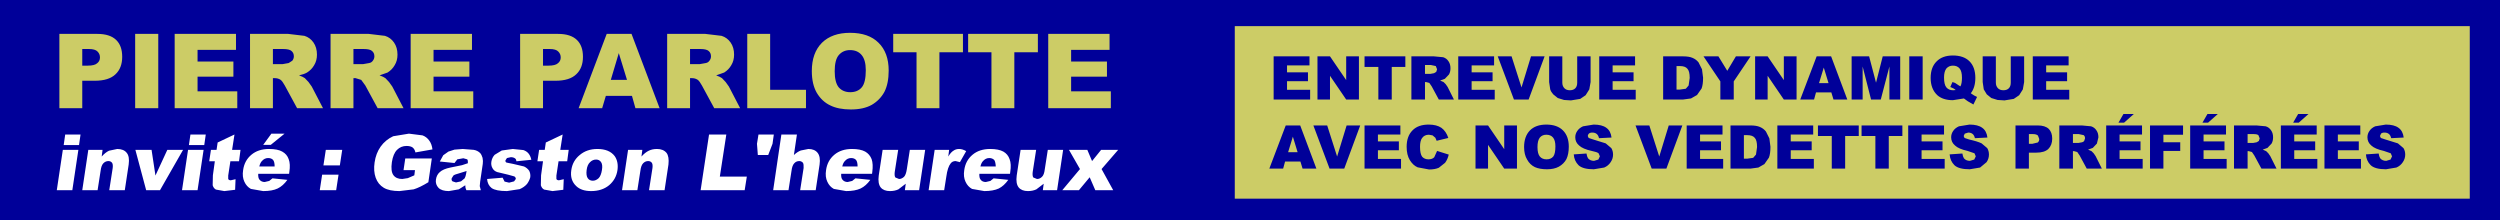 <?xml version="1.0" encoding="UTF-8" standalone="no"?>
<svg xmlns:xlink="http://www.w3.org/1999/xlink" height="51.0px" width="578.95px" xmlns="http://www.w3.org/2000/svg">
  <rect width="100%" height="100%" fill="#808080" stroke="none"/>
  <g transform="matrix(1.0, 0.0, 0.0, 1.0, 295.95, -21.95)">
    <path d="M283.0 72.95 L-295.95 72.95 -295.95 21.95 283.0 21.95 283.0 72.95" fill="#000099" fill-rule="evenodd" stroke="none"/>
    <path d="M276.0 67.95 L-10.0 67.95 -10.0 28.0 276.0 28.0 276.0 67.95 M-39.0 33.5 L-47.9 33.5 -47.9 36.2 -39.6 36.2 -39.6 39.7 -47.9 39.7 -47.9 43.1 -38.7 43.1 -38.7 47.0 -53.2 47.0 -53.2 29.8 -39.0 29.8 -39.0 33.5 M-72.95 34.05 L-78.4 34.05 -78.4 47.0 -83.7 47.0 -83.7 34.05 -89.1 34.05 -89.1 29.8 -72.95 29.8 -72.95 34.05 M-71.75 34.05 L-71.75 29.8 -55.6 29.8 -55.6 34.05 -61.05 34.05 -61.05 47.0 -66.35 47.0 -66.35 34.05 -71.75 34.05 M-109.3 42.75 L-109.3 47.0 -122.9 47.0 -122.9 29.8 -117.6 29.8 -117.6 42.75 -109.3 42.75 M-105.6 31.85 Q-103.25 29.55 -99.1 29.55 -94.8 29.55 -92.5 31.85 -90.15 34.15 -90.15 38.3 -90.15 41.3 -91.15 43.25 -92.2 45.15 -94.1 46.25 -96.0 47.3 -98.9 47.3 -101.8 47.3 -103.7 46.35 -105.6 45.45 -106.8 43.45 -107.95 41.45 -107.95 38.4 -107.95 34.2 -105.6 31.85 M-102.65 38.45 Q-102.65 41.05 -101.7 42.2 -100.7 43.3 -99.05 43.3 -97.35 43.3 -96.4 42.2 -95.45 41.1 -95.45 38.2 -95.45 35.8 -96.45 34.65 -97.4 33.55 -99.1 33.55 -100.7 33.55 -101.7 34.7 -102.65 35.8 -102.65 38.45 M-156.5 47.0 L-161.95 47.0 -155.45 29.8 -149.7 29.8 -143.2 47.0 -148.8 47.0 -149.6 44.15 -155.65 44.15 -156.5 47.0 M-154.5 40.45 L-150.75 40.45 -152.65 34.25 -154.5 40.45 M-126.75 31.8 Q-125.95 32.95 -125.95 34.6 -125.95 36.0 -126.6 37.05 -127.2 38.1 -128.25 38.75 L-130.1 39.4 Q-129.15 39.75 -128.75 40.05 L-127.9 40.95 -127.15 42.0 -124.55 47.0 -130.55 47.0 -133.4 41.75 Q-133.95 40.75 -134.35 40.45 -134.95 40.05 -135.65 40.05 L-136.15 40.05 -136.15 47.0 -141.45 47.0 -141.45 29.8 -132.6 29.8 -128.85 30.25 Q-127.55 30.65 -126.75 31.8 M-133.9 36.8 L-132.5 36.55 Q-131.95 36.45 -131.65 36.0 -131.3 35.55 -131.3 35.0 -131.3 34.2 -131.85 33.75 -132.35 33.3 -133.8 33.3 L-136.15 33.3 -136.15 36.8 -133.9 36.8 M-186.65 33.5 L-195.55 33.5 -195.55 36.2 -187.25 36.2 -187.25 39.7 -195.55 39.7 -195.55 43.1 -186.35 43.1 -186.35 47.0 -200.85 47.0 -200.85 29.8 -186.65 29.8 -186.65 33.5 M-166.1 35.25 Q-166.1 34.45 -166.65 33.9 -167.2 33.3 -168.65 33.3 L-170.2 33.3 -170.2 37.15 -168.9 37.15 Q-167.35 37.15 -166.75 36.6 -166.1 36.1 -166.1 35.25 M-162.35 31.2 Q-160.95 32.55 -160.95 35.1 -160.95 37.7 -162.5 39.15 -164.05 40.65 -167.3 40.65 L-170.2 40.65 -170.2 47.0 -175.5 47.0 -175.5 29.8 -166.7 29.8 Q-163.8 29.8 -162.35 31.2 M-232.75 33.3 L-232.75 36.8 -230.5 36.8 -229.1 36.55 -228.25 36.0 Q-227.9 35.55 -227.9 35.0 -227.9 34.2 -228.45 33.75 -228.95 33.3 -230.4 33.3 L-232.75 33.3 M-223.35 31.8 Q-222.55 32.95 -222.55 34.6 -222.55 36.0 -223.2 37.05 -223.8 38.1 -224.85 38.75 -225.55 39.15 -226.7 39.4 -225.75 39.75 -225.35 40.05 L-224.5 40.95 -223.75 42.0 -221.15 47.0 -227.15 47.0 -230.0 41.75 Q-230.55 40.75 -230.95 40.45 -231.55 40.05 -232.25 40.05 L-232.75 40.05 -232.75 47.0 -238.05 47.0 -238.05 29.8 -229.2 29.8 -225.45 30.25 Q-224.15 30.65 -223.35 31.8 M-241.3 33.5 L-250.2 33.5 -250.2 36.2 -241.9 36.2 -241.9 39.7 -250.2 39.7 -250.2 43.1 -241.0 43.1 -241.0 47.0 -255.5 47.0 -255.5 29.8 -241.3 29.8 -241.3 33.5 M-210.45 36.55 Q-209.9 36.45 -209.6 36.0 -209.25 35.55 -209.25 35.0 -209.25 34.2 -209.8 33.75 -210.3 33.3 -211.75 33.3 L-214.1 33.3 -214.1 36.8 -211.85 36.8 -210.45 36.55 M-204.55 37.05 Q-205.15 38.1 -206.2 38.75 L-208.05 39.4 Q-207.1 39.75 -206.7 40.05 L-205.85 40.95 -205.1 42.0 -202.5 47.0 -208.5 47.0 -211.35 41.75 -212.3 40.45 -213.6 40.05 -214.1 40.05 -214.1 47.0 -219.4 47.0 -219.4 29.8 -210.55 29.8 -206.8 30.25 Q-205.5 30.65 -204.7 31.8 -203.9 32.95 -203.9 34.6 -203.9 36.0 -204.55 37.05 M-267.65 35.1 Q-267.65 37.7 -269.2 39.15 -270.75 40.65 -274.0 40.65 L-276.9 40.65 -276.9 47.0 -282.2 47.0 -282.2 29.8 -273.4 29.8 Q-270.5 29.8 -269.05 31.2 -267.65 32.55 -267.65 35.1 M-273.35 33.9 Q-273.9 33.3 -275.35 33.3 L-276.9 33.3 -276.9 37.15 -275.6 37.15 Q-274.05 37.15 -273.45 36.6 -272.8 36.1 -272.8 35.25 -272.8 34.45 -273.35 33.9 M-264.65 29.8 L-259.3 29.8 -259.3 47.0 -264.65 47.0 -264.65 29.8" fill="#cccc66" fill-rule="evenodd" stroke="none"/>
    <path d="M-43.05 59.25 L-40.95 56.65 -37.0 56.65 -40.85 61.1 -38.15 66.0 -42.3 66.0 -43.6 63.0 -46.1 66.0 -49.95 66.0 -45.85 61.1 -48.4 56.65 -44.15 56.65 -43.05 59.25 M-56.0 56.65 L-56.8 61.8 Q-56.9 62.7 -56.65 63.05 L-55.8 63.4 Q-55.15 63.4 -54.65 62.9 -54.15 62.45 -54.0 61.15 L-53.3 56.65 -49.75 56.65 -51.15 66.0 -54.45 66.0 -54.25 64.5 -55.95 65.8 Q-56.8 66.2 -57.9 66.2 -59.35 66.2 -60.05 65.35 -60.75 64.45 -60.5 62.6 L-59.6 56.65 -56.0 56.65 M-68.9 60.5 L-65.35 60.5 Q-65.4 59.45 -65.7 59.0 -66.15 58.55 -66.85 58.55 -67.7 58.55 -68.3 59.25 -68.7 59.65 -68.9 60.5 M-66.65 56.45 Q-64.7 56.45 -63.6 57.05 -62.55 57.65 -62.15 58.8 -61.7 59.95 -62.0 61.8 L-62.05 62.2 -69.15 62.2 Q-69.2 63.1 -68.9 63.5 -68.5 64.1 -67.65 64.1 L-66.6 63.85 -65.85 63.25 -62.45 63.6 Q-63.45 65.0 -64.65 65.6 -65.95 66.2 -68.0 66.2 L-70.85 65.7 Q-71.85 65.15 -72.35 64.05 -72.9 62.9 -72.65 61.35 -72.35 59.15 -70.75 57.8 -69.15 56.45 -66.65 56.45 M-75.15 56.85 Q-74.6 56.45 -73.85 56.45 -73.05 56.45 -72.2 56.95 L-73.65 59.5 -74.65 59.25 Q-75.4 59.25 -75.8 59.8 -76.5 60.65 -76.8 62.85 L-77.3 66.0 -80.9 66.0 -79.5 56.65 -76.15 56.65 -76.35 58.2 Q-75.75 57.2 -75.15 56.85 M-129.25 62.85 L-123.0 62.85 -123.5 66.0 -133.7 66.0 -131.75 53.1 -127.75 53.1 -129.25 62.85 M-141.15 60.05 L-142.05 66.0 -145.65 66.0 -144.85 60.85 Q-144.75 60.0 -145.0 59.65 -145.3 59.25 -145.85 59.25 -146.5 59.25 -147.0 59.75 -147.5 60.25 -147.65 61.5 L-148.35 66.0 -151.9 66.0 -150.5 56.65 -147.2 56.65 -147.4 58.2 Q-146.55 57.25 -145.7 56.85 -144.9 56.45 -143.8 56.45 -142.35 56.45 -141.6 57.35 -140.95 58.2 -141.15 60.05 M-153.6 58.1 Q-152.7 59.4 -152.95 61.3 -153.25 63.45 -154.9 64.85 -156.55 66.2 -159.05 66.2 -161.3 66.2 -162.5 65.05 -164.0 63.65 -163.65 61.35 -163.35 59.2 -161.7 57.85 -160.05 56.45 -157.6 56.45 -154.85 56.45 -153.6 58.1 M-157.9 58.9 Q-158.7 58.9 -159.3 59.5 -159.95 60.1 -160.1 61.35 -160.25 62.6 -159.85 63.2 -159.45 63.8 -158.65 63.8 -157.95 63.8 -157.3 63.2 -156.75 62.6 -156.55 61.3 -156.35 60.1 -156.75 59.5 -157.15 58.9 -157.9 58.9 M-88.75 61.8 Q-88.85 62.7 -88.6 63.05 L-87.75 63.4 Q-87.15 63.4 -86.6 62.9 -86.15 62.45 -85.95 61.15 L-85.25 56.65 -81.7 56.65 -83.1 66.0 -86.4 66.0 -86.2 64.5 -87.9 65.8 Q-88.75 66.2 -89.85 66.2 -91.3 66.2 -92.0 65.35 -92.7 64.45 -92.45 62.6 L-91.55 56.65 -87.95 56.65 -88.75 61.8 M-95.6 57.05 Q-94.55 57.65 -94.1 58.8 -93.7 59.95 -93.95 61.8 L-94.0 62.2 -101.15 62.2 Q-101.2 63.1 -100.9 63.5 -100.45 64.1 -99.65 64.1 L-98.6 63.85 -97.85 63.25 -94.4 63.6 Q-95.4 65.0 -96.65 65.6 -97.95 66.2 -100.0 66.2 L-102.85 65.7 Q-103.85 65.15 -104.35 64.05 -104.9 62.9 -104.65 61.35 -104.35 59.15 -102.75 57.8 -101.15 56.45 -98.65 56.45 -96.7 56.45 -95.6 57.05 M-98.85 58.55 Q-99.7 58.55 -100.3 59.25 -100.7 59.65 -100.9 60.5 L-97.35 60.5 Q-97.35 59.45 -97.7 59.0 -98.1 58.55 -98.85 58.55 M-110.85 59.25 Q-111.55 59.25 -112.0 59.75 -112.5 60.25 -112.65 61.5 L-113.35 66.0 -116.9 66.0 -115.0 53.1 -111.4 53.1 -112.1 57.85 Q-111.3 57.1 -110.5 56.8 L-108.75 56.45 Q-107.3 56.45 -106.6 57.35 -105.9 58.25 -106.15 60.05 L-107.05 66.0 -110.65 66.0 -109.85 60.85 Q-109.8 60.0 -110.0 59.65 -110.35 59.25 -110.85 59.25 M-117.05 55.25 L-118.05 57.85 -120.45 57.85 -120.65 55.25 -120.3 53.1 -116.75 53.1 -117.05 55.25 M-204.9 53.5 L-201.25 52.9 -198.1 53.3 Q-197.15 53.65 -196.55 54.5 -195.95 55.3 -195.8 56.55 L-199.75 57.25 Q-199.9 56.5 -200.4 56.1 -200.9 55.75 -201.8 55.75 -203.1 55.75 -204.0 56.65 -204.9 57.55 -205.2 59.5 -205.5 61.6 -204.85 62.5 -204.2 63.4 -202.8 63.4 L-201.5 63.2 -200.0 62.55 -199.85 61.35 -202.5 61.35 -202.1 58.65 -195.95 58.65 -196.75 64.15 Q-198.7 65.35 -200.15 65.8 L-203.45 66.2 Q-205.75 66.2 -207.05 65.45 -208.4 64.65 -208.95 63.1 -209.5 61.55 -209.2 59.55 -208.9 57.45 -207.8 55.9 -206.7 54.35 -204.9 53.5 M-216.7 56.65 L-217.25 60.25 -221.05 60.25 -220.5 56.65 -216.7 56.65 M-217.55 62.4 L-218.1 66.0 -221.9 66.0 -221.35 62.4 -217.55 62.4 M-229.1 58.8 Q-228.65 59.95 -228.95 61.8 L-229.0 62.2 -236.15 62.2 Q-236.2 63.1 -235.9 63.5 -235.45 64.1 -234.65 64.1 L-233.6 63.85 -232.85 63.25 -229.4 63.6 Q-230.4 65.0 -231.65 65.6 -232.9 66.2 -235.0 66.2 L-237.85 65.7 Q-238.85 65.15 -239.35 64.05 -239.9 62.9 -239.65 61.35 -239.35 59.15 -237.75 57.8 -236.15 56.45 -233.65 56.45 -231.65 56.45 -230.6 57.05 -229.5 57.65 -229.1 58.8 M-232.7 59.0 Q-233.1 58.55 -233.85 58.55 -234.7 58.55 -235.3 59.25 -235.7 59.65 -235.9 60.5 L-232.35 60.5 Q-232.35 59.45 -232.7 59.0 M-233.1 52.9 L-230.05 52.9 -233.25 55.5 -235.0 55.5 -233.1 52.9 M-240.6 59.3 L-242.6 59.3 -243.1 62.6 -243.1 63.4 Q-242.95 63.7 -242.5 63.7 L-241.4 63.45 -241.5 65.9 -244.0 66.2 -245.95 65.85 Q-246.5 65.55 -246.7 64.85 L-246.65 62.55 -246.2 59.3 -247.5 59.3 -247.1 56.65 -245.8 56.65 -245.55 54.95 -241.65 53.1 -242.2 56.65 -240.25 56.65 -240.6 59.3 M-169.8 56.65 L-169.55 54.95 -165.65 53.1 -166.2 56.65 -164.25 56.65 -164.6 59.3 -166.6 59.3 -167.1 62.6 -167.1 63.4 Q-166.95 63.7 -166.5 63.7 L-165.4 63.45 -165.5 65.9 -168.0 66.2 -169.95 65.85 Q-170.5 65.55 -170.7 64.85 L-170.65 62.55 -170.2 59.3 -171.5 59.3 -171.1 56.65 -169.8 56.65 M-182.15 59.35 Q-182.0 58.45 -181.4 57.8 L-179.75 56.8 -177.2 56.45 -174.75 56.7 Q-174.0 56.95 -173.55 57.5 -173.1 58.05 -172.9 58.95 L-176.35 59.3 Q-176.4 58.85 -176.65 58.65 -177.05 58.35 -177.65 58.35 L-178.55 58.55 -178.9 59.1 Q-178.95 59.45 -178.65 59.6 L-177.15 59.9 -174.6 60.5 Q-173.85 60.85 -173.4 61.5 -173.05 62.2 -173.15 63.0 -173.35 63.8 -173.9 64.55 -174.55 65.3 -175.6 65.75 L-178.55 66.2 Q-181.1 66.2 -182.1 65.5 -183.05 64.75 -183.15 63.4 L-179.55 63.1 -179.1 64.0 -178.05 64.25 -176.9 63.95 -176.5 63.4 Q-176.5 63.0 -176.85 62.8 L-178.3 62.4 -180.8 61.8 Q-181.55 61.55 -181.9 60.9 -182.3 60.2 -182.15 59.35 M-188.8 56.45 L-186.25 56.65 Q-185.35 56.8 -184.75 57.4 -184.4 57.8 -184.2 58.5 -184.05 59.25 -184.15 59.9 L-184.75 64.0 -184.85 65.05 -184.6 66.0 -187.95 66.0 -188.15 65.45 -188.2 64.85 -189.7 65.8 -192.0 66.2 Q-193.65 66.2 -194.4 65.45 -195.15 64.65 -195.0 63.55 -194.85 62.45 -194.1 61.8 -193.35 61.1 -191.65 60.75 L-188.95 60.2 -187.6 59.75 Q-187.55 59.1 -187.75 58.85 L-188.65 58.6 -190.05 58.85 -190.7 59.7 -194.1 59.35 -193.3 57.9 -192.1 57.05 -190.7 56.6 -188.8 56.45 M-188.0 62.15 L-187.9 61.55 -189.5 62.05 Q-190.65 62.35 -190.95 62.6 L-191.35 63.25 Q-191.45 63.7 -191.15 63.95 L-190.35 64.2 -189.2 63.95 -188.35 63.25 Q-188.1 62.8 -188.0 62.15 M-248.3 53.1 L-248.65 55.55 -252.2 55.55 -251.85 53.1 -248.3 53.1 M-248.8 56.65 L-250.2 66.0 -253.8 66.0 -252.4 56.65 -248.8 56.65 M-253.55 56.65 L-258.9 66.0 -262.1 66.0 -264.6 56.65 -260.85 56.65 -259.95 62.6 -257.2 56.65 -253.55 56.65 M-268.8 56.45 Q-267.3 56.45 -266.6 57.35 -265.9 58.2 -266.15 60.05 L-267.05 66.0 -270.65 66.0 -269.85 60.85 Q-269.75 60.0 -270.0 59.65 -270.3 59.25 -270.85 59.25 -271.5 59.25 -272.0 59.75 -272.5 60.25 -272.65 61.5 L-273.35 66.0 -276.9 66.0 -275.5 56.65 -272.2 56.65 -272.4 58.2 Q-271.55 57.25 -270.7 56.85 L-268.8 56.45 M-277.8 56.65 L-279.2 66.0 -282.8 66.0 -281.4 56.65 -277.8 56.65 M-277.3 53.1 L-277.65 55.55 -281.2 55.55 -280.85 53.1 -277.3 53.1" fill="#ffffff" fill-rule="evenodd" stroke="none"/>
    <path d="M260.7 53.8 L257.8 53.95 Q257.65 53.3 257.3 53.0 256.9 52.65 256.25 52.65 255.7 52.65 255.45 52.9 L255.2 53.45 255.4 53.9 256.45 54.25 259.35 55.15 260.65 56.25 Q261.05 56.9 261.05 57.75 261.05 58.7 260.5 59.5 259.95 60.35 259.0 60.75 L256.6 61.15 Q254.05 61.15 253.05 60.2 252.05 59.2 251.95 57.7 L254.9 57.5 Q255.0 58.2 255.25 58.6 255.75 59.2 256.65 59.2 L257.65 58.9 258.0 58.15 257.7 57.45 256.1 56.9 Q254.05 56.45 253.2 55.65 252.3 54.9 252.3 53.75 252.3 52.95 252.75 52.3 253.2 51.6 254.1 51.2 L256.55 50.8 Q258.5 50.8 259.5 51.55 260.5 52.25 260.7 53.8 M250.65 53.1 L245.45 53.1 245.45 54.7 250.3 54.7 250.3 56.75 245.45 56.75 245.45 58.75 250.8 58.75 250.8 61.0 242.35 61.0 242.35 51.0 250.65 51.0 250.65 53.1 M238.65 48.35 L236.4 50.35 235.1 50.35 236.25 48.35 238.65 48.35 M217.65 48.35 L215.4 50.35 214.1 50.35 215.25 48.35 217.65 48.35 M166.25 35.0 L166.25 41.1 Q166.25 41.9 166.75 42.4 167.2 42.85 168.0 42.85 168.8 42.85 169.25 42.4 169.7 41.95 169.7 41.1 L169.7 35.0 172.8 35.0 172.8 40.95 172.5 42.65 171.65 44.0 170.4 44.85 168.25 45.2 166.65 45.1 165.2 44.65 164.15 43.8 163.45 42.65 163.2 40.95 163.2 35.0 166.25 35.0 M177.9 42.75 L183.25 42.75 183.25 45.0 174.8 45.0 174.8 35.0 183.1 35.0 183.1 37.1 177.9 37.1 177.9 38.7 182.75 38.7 182.75 40.75 177.9 40.75 177.9 42.75 M198.2 48.35 L195.95 50.35 194.65 50.35 195.8 48.35 198.2 48.35 M200.1 53.1 L194.9 53.1 194.9 54.7 199.75 54.7 199.75 56.75 194.9 56.75 194.9 58.75 200.25 58.75 200.25 61.0 191.8 61.0 191.8 51.0 200.1 51.0 200.1 53.1 M201.95 51.0 L209.6 51.0 209.6 53.15 205.05 53.15 205.05 54.9 208.95 54.9 208.95 56.9 205.05 56.9 205.05 61.0 201.95 61.0 201.95 51.0 M189.55 52.15 Q190.0 52.8 190.0 53.75 L189.65 55.2 188.7 56.2 187.6 56.6 188.4 56.95 188.9 57.45 189.35 58.1 190.8 61.0 187.3 61.0 185.65 57.95 185.1 57.15 184.35 56.95 184.1 56.95 184.1 61.0 180.95 61.0 180.95 51.0 186.15 51.0 188.3 51.2 Q189.1 51.45 189.55 52.15 M184.1 53.0 L184.1 55.05 185.4 55.05 186.2 54.9 Q186.5 54.85 186.7 54.6 L186.9 54.0 Q186.9 53.5 186.6 53.25 L185.45 53.0 184.1 53.0 M179.3 54.05 Q179.3 55.55 178.4 56.45 177.5 57.3 175.6 57.3 L173.9 57.3 173.9 61.0 170.8 61.0 170.8 51.0 175.95 51.0 Q177.65 51.0 178.5 51.8 179.3 52.6 179.3 54.05 M173.9 53.0 L173.9 55.25 174.7 55.25 175.95 54.95 Q176.3 54.65 176.3 54.15 L176.0 53.35 Q175.65 53.0 174.8 53.0 L173.9 53.0 M164.65 57.75 Q164.65 58.7 164.1 59.5 L162.6 60.75 160.2 61.15 Q157.65 61.15 156.65 60.2 155.65 59.2 155.55 57.7 L158.5 57.5 Q158.6 58.2 158.85 58.6 159.35 59.2 160.25 59.2 L161.25 58.9 161.6 58.15 161.3 57.45 159.7 56.9 Q157.65 56.45 156.8 55.65 155.9 54.9 155.9 53.75 155.9 52.95 156.35 52.3 156.8 51.6 157.7 51.2 L160.15 50.8 Q162.1 50.8 163.1 51.55 164.1 52.25 164.3 53.8 L161.4 53.95 Q161.25 53.3 160.9 53.0 160.5 52.65 159.85 52.65 L159.05 52.9 158.8 53.45 159.0 53.9 160.05 54.25 Q162.05 54.7 162.95 55.15 L164.25 56.25 Q164.65 56.9 164.65 57.75 M240.55 53.1 L235.35 53.1 235.35 54.7 240.2 54.7 240.2 56.75 235.35 56.75 235.35 58.75 240.7 58.75 240.7 61.0 232.25 61.0 232.25 51.0 240.55 51.0 240.55 53.1 M230.0 52.15 Q230.45 52.8 230.45 53.75 230.45 54.6 230.1 55.2 L229.15 56.2 228.05 56.6 228.85 56.95 229.35 57.45 229.8 58.1 231.25 61.0 227.75 61.0 226.1 57.95 225.55 57.15 224.8 56.95 224.55 56.95 224.55 61.0 221.4 61.0 221.4 51.0 226.6 51.0 228.75 51.2 Q229.55 51.45 230.0 52.15 M224.55 53.0 L224.55 55.05 225.85 55.05 226.65 54.9 227.15 54.6 227.35 54.0 227.05 53.25 Q226.75 53.0 225.9 53.0 L224.55 53.0 M219.55 53.1 L214.35 53.1 214.35 54.7 219.2 54.7 219.2 56.75 214.35 56.75 214.35 58.75 219.7 58.75 219.7 61.0 211.25 61.0 211.25 51.0 219.55 51.0 219.55 53.1 M136.9 35.0 L138.5 41.1 140.05 35.0 144.1 35.0 144.1 45.0 141.6 45.0 141.6 37.35 139.6 45.0 137.35 45.0 135.4 37.35 135.4 45.0 132.85 45.0 132.85 35.0 136.9 35.0 M128.1 35.0 L131.85 45.0 128.65 45.0 128.15 43.35 124.6 43.35 124.15 45.0 120.95 45.0 124.75 35.0 128.1 35.0 M126.4 37.6 L125.3 41.2 127.5 41.2 126.4 37.6 M160.15 36.15 Q161.5 37.5 161.5 40.0 161.5 42.2 160.45 43.55 L161.2 44.05 161.9 44.4 161.05 46.15 159.75 45.4 158.85 44.75 156.3 45.15 Q154.0 45.15 152.7 44.0 151.15 42.55 151.15 40.0 151.15 37.55 152.5 36.2 153.85 34.8 156.3 34.8 158.8 34.8 160.15 36.15 M149.3 35.0 L149.3 45.0 146.2 45.0 146.2 35.0 149.3 35.0 M157.85 37.8 Q157.3 37.15 156.3 37.15 155.4 37.15 154.8 37.8 154.25 38.5 154.25 39.9 154.25 41.55 154.8 42.2 155.35 42.85 156.35 42.85 L156.95 42.8 Q156.55 42.4 155.7 42.1 L156.2 40.95 156.8 41.15 157.7 41.75 158.05 41.95 Q158.4 41.3 158.4 39.95 158.4 38.45 157.85 37.8 M97.4 36.4 L98.2 38.0 98.45 39.95 Q98.45 41.55 98.1 42.45 L97.05 43.95 95.65 44.75 93.8 45.0 89.2 45.0 89.2 35.0 93.8 35.0 Q95.2 35.0 96.0 35.35 96.85 35.7 97.4 36.4 M82.7 37.1 L77.5 37.1 77.5 38.7 82.35 38.7 82.35 40.75 77.5 40.75 77.5 42.75 82.85 42.75 82.85 45.0 74.4 45.0 74.4 35.0 82.7 35.0 82.7 37.1 M94.8 37.85 Q94.3 37.25 93.1 37.25 L92.3 37.25 92.3 42.7 93.05 42.7 94.45 42.5 95.1 41.75 95.35 40.0 Q95.35 38.4 94.8 37.85 M120.1 35.0 L120.1 45.0 117.15 45.0 113.4 39.5 113.4 45.0 110.5 45.0 110.5 35.0 113.4 35.0 117.15 40.5 117.15 35.0 120.1 35.0 M109.45 35.0 L105.55 40.8 105.55 45.0 102.45 45.0 102.45 40.8 98.55 35.0 102.0 35.0 104.05 38.35 106.05 35.0 109.45 35.0 M118.75 54.7 L123.6 54.7 123.6 56.75 118.75 56.75 118.75 58.75 124.1 58.75 124.1 61.0 115.65 61.0 115.65 51.0 123.95 51.0 123.95 53.1 118.75 53.1 118.75 54.7 M113.7 58.45 L112.65 59.95 111.25 60.75 109.4 61.0 104.8 61.0 104.8 51.0 109.4 51.0 Q110.8 51.0 111.6 51.35 112.45 51.7 113.0 52.4 L113.8 54.0 114.05 55.95 Q114.05 57.55 113.7 58.45 M107.9 53.25 L107.9 58.7 108.65 58.7 110.05 58.5 110.7 57.75 110.95 56.0 Q110.95 54.4 110.4 53.85 109.9 53.25 108.7 53.25 L107.9 53.25 M102.95 53.1 L97.75 53.1 97.75 54.7 102.6 54.7 102.6 56.75 97.75 56.75 97.75 58.75 103.1 58.75 103.1 61.0 94.65 61.0 94.65 51.0 102.95 51.0 102.95 53.1 M82.8 51.0 L86.0 51.0 88.3 58.2 90.5 51.0 93.65 51.0 89.95 61.0 86.55 61.0 82.8 51.0 M154.25 53.1 L149.05 53.1 149.05 54.7 153.9 54.7 153.9 56.75 149.05 56.75 149.05 58.75 154.4 58.75 154.4 61.0 145.95 61.0 145.95 51.0 154.25 51.0 154.25 53.1 M144.6 53.45 L141.45 53.45 141.45 61.0 138.35 61.0 138.35 53.45 135.15 53.45 135.15 51.0 144.6 51.0 144.6 53.45 M134.5 53.45 L131.35 53.45 131.35 61.0 128.25 61.0 128.25 53.45 125.05 53.45 125.05 51.0 134.5 51.0 134.5 53.45 M54.1 35.0 L56.4 42.2 58.6 35.0 61.75 35.0 58.05 45.0 54.65 45.0 50.9 35.0 54.1 35.0 M44.85 37.1 L44.85 38.7 49.7 38.7 49.7 40.75 44.85 40.75 44.85 42.75 50.2 42.75 50.2 45.0 41.75 45.0 41.75 35.0 50.05 35.0 50.05 37.1 44.85 37.1 M65.85 35.0 L65.85 41.1 Q65.85 41.9 66.35 42.4 66.8 42.85 67.6 42.85 68.4 42.85 68.85 42.4 69.3 41.95 69.3 41.1 L69.3 35.0 72.4 35.0 72.4 40.95 72.1 42.65 71.25 44.0 70.0 44.85 67.85 45.2 66.25 45.1 64.8 44.65 63.75 43.8 Q63.25 43.25 63.05 42.65 L62.8 40.95 62.8 35.0 65.85 35.0 M18.75 35.0 L18.75 45.0 15.8 45.0 12.05 39.5 12.05 45.0 9.15 45.0 9.15 35.0 12.05 35.0 15.8 40.5 15.8 35.0 18.75 35.0 M7.3 37.1 L2.1 37.1 2.1 38.7 6.95 38.7 6.95 40.75 2.1 40.75 2.1 42.75 7.45 42.75 7.45 45.0 -1.0 45.0 -1.0 35.0 7.3 35.0 7.3 37.1 M20.05 35.0 L29.5 35.0 29.5 37.45 26.35 37.45 26.35 45.0 23.25 45.0 23.25 37.45 20.05 37.45 20.05 35.0 M34.05 37.0 L34.05 39.05 35.35 39.05 36.15 38.9 36.65 38.6 36.85 38.0 36.55 37.25 35.4 37.0 34.05 37.0 M38.25 35.2 Q39.05 35.45 39.5 36.15 39.95 36.8 39.95 37.75 39.95 38.6 39.6 39.2 L38.65 40.2 37.55 40.6 38.35 40.95 38.85 41.45 39.3 42.1 40.75 45.0 37.25 45.0 35.6 41.95 35.05 41.15 34.3 40.95 34.05 40.95 34.05 45.0 30.9 45.0 30.9 35.0 36.1 35.0 38.25 35.2 M36.75 54.55 L36.45 53.85 35.8 53.3 34.95 53.15 Q33.9 53.15 33.35 53.95 32.9 54.6 32.9 55.95 32.9 57.6 33.4 58.25 33.95 58.85 34.85 58.85 35.75 58.85 36.2 58.35 L36.85 56.9 39.55 57.75 Q39.3 58.85 38.7 59.65 L37.25 60.8 Q36.35 61.2 35.0 61.2 L32.35 60.7 Q31.3 60.25 30.55 59.05 29.8 57.85 29.8 55.95 29.8 53.5 31.15 52.15 32.45 50.8 34.9 50.8 36.75 50.8 37.85 51.55 38.95 52.35 39.45 53.9 L36.75 54.55 M28.35 53.1 L23.15 53.1 23.15 54.7 28.0 54.7 28.0 56.75 23.15 56.75 23.15 58.75 28.5 58.75 28.5 61.0 20.05 61.0 20.05 51.0 28.35 51.0 28.35 53.1 M11.95 61.0 L8.2 51.0 11.4 51.0 13.7 58.2 15.9 51.0 19.05 51.0 15.35 61.0 11.95 61.0 M4.55 57.2 L3.45 53.6 2.35 57.2 4.55 57.2 M1.2 61.0 L-2.0 61.0 1.8 51.0 5.15 51.0 8.9 61.0 5.7 61.0 5.2 59.35 1.65 59.35 1.2 61.0 M77.25 53.8 L74.35 53.95 Q74.2 53.3 73.85 53.0 73.45 52.65 72.8 52.65 72.25 52.65 72.0 52.9 71.75 53.15 71.75 53.45 L71.95 53.9 73.0 54.25 75.9 55.15 77.2 56.25 Q77.6 56.9 77.6 57.75 77.6 58.7 77.05 59.5 76.5 60.35 75.55 60.75 L73.15 61.15 Q70.6 61.15 69.6 60.2 68.6 59.2 68.5 57.7 L71.45 57.5 Q71.55 58.2 71.8 58.6 72.3 59.2 73.2 59.2 L74.2 58.9 74.55 58.15 74.25 57.45 Q73.9 57.15 72.65 56.9 70.6 56.45 69.75 55.65 68.85 54.9 68.85 53.75 68.85 52.95 69.3 52.3 69.75 51.6 70.65 51.2 L73.1 50.8 Q75.05 50.8 76.05 51.55 77.05 52.25 77.25 53.8 M62.15 53.15 Q61.2 53.15 60.65 53.8 60.1 54.5 60.1 56.0 60.1 57.55 60.65 58.2 61.2 58.85 62.2 58.85 63.2 58.85 63.75 58.2 64.25 57.55 64.25 55.85 64.25 54.45 63.7 53.8 63.15 53.15 62.15 53.15 M62.3 61.15 Q60.6 61.15 59.5 60.65 58.35 60.1 57.7 58.9 57.0 57.75 57.0 56.0 57.0 53.55 58.35 52.15 59.7 50.8 62.15 50.8 64.65 50.8 66.0 52.15 67.35 53.5 67.35 55.9 67.35 57.65 66.8 58.8 66.2 59.9 65.05 60.55 63.95 61.15 62.3 61.15 M55.35 51.0 L55.35 61.0 52.4 61.0 48.65 55.5 48.65 61.0 45.75 61.0 45.75 51.0 48.65 51.0 52.4 56.5 52.4 51.0 55.35 51.0" fill="#000099" fill-rule="evenodd" stroke="none"/>
  </g>
</svg>
